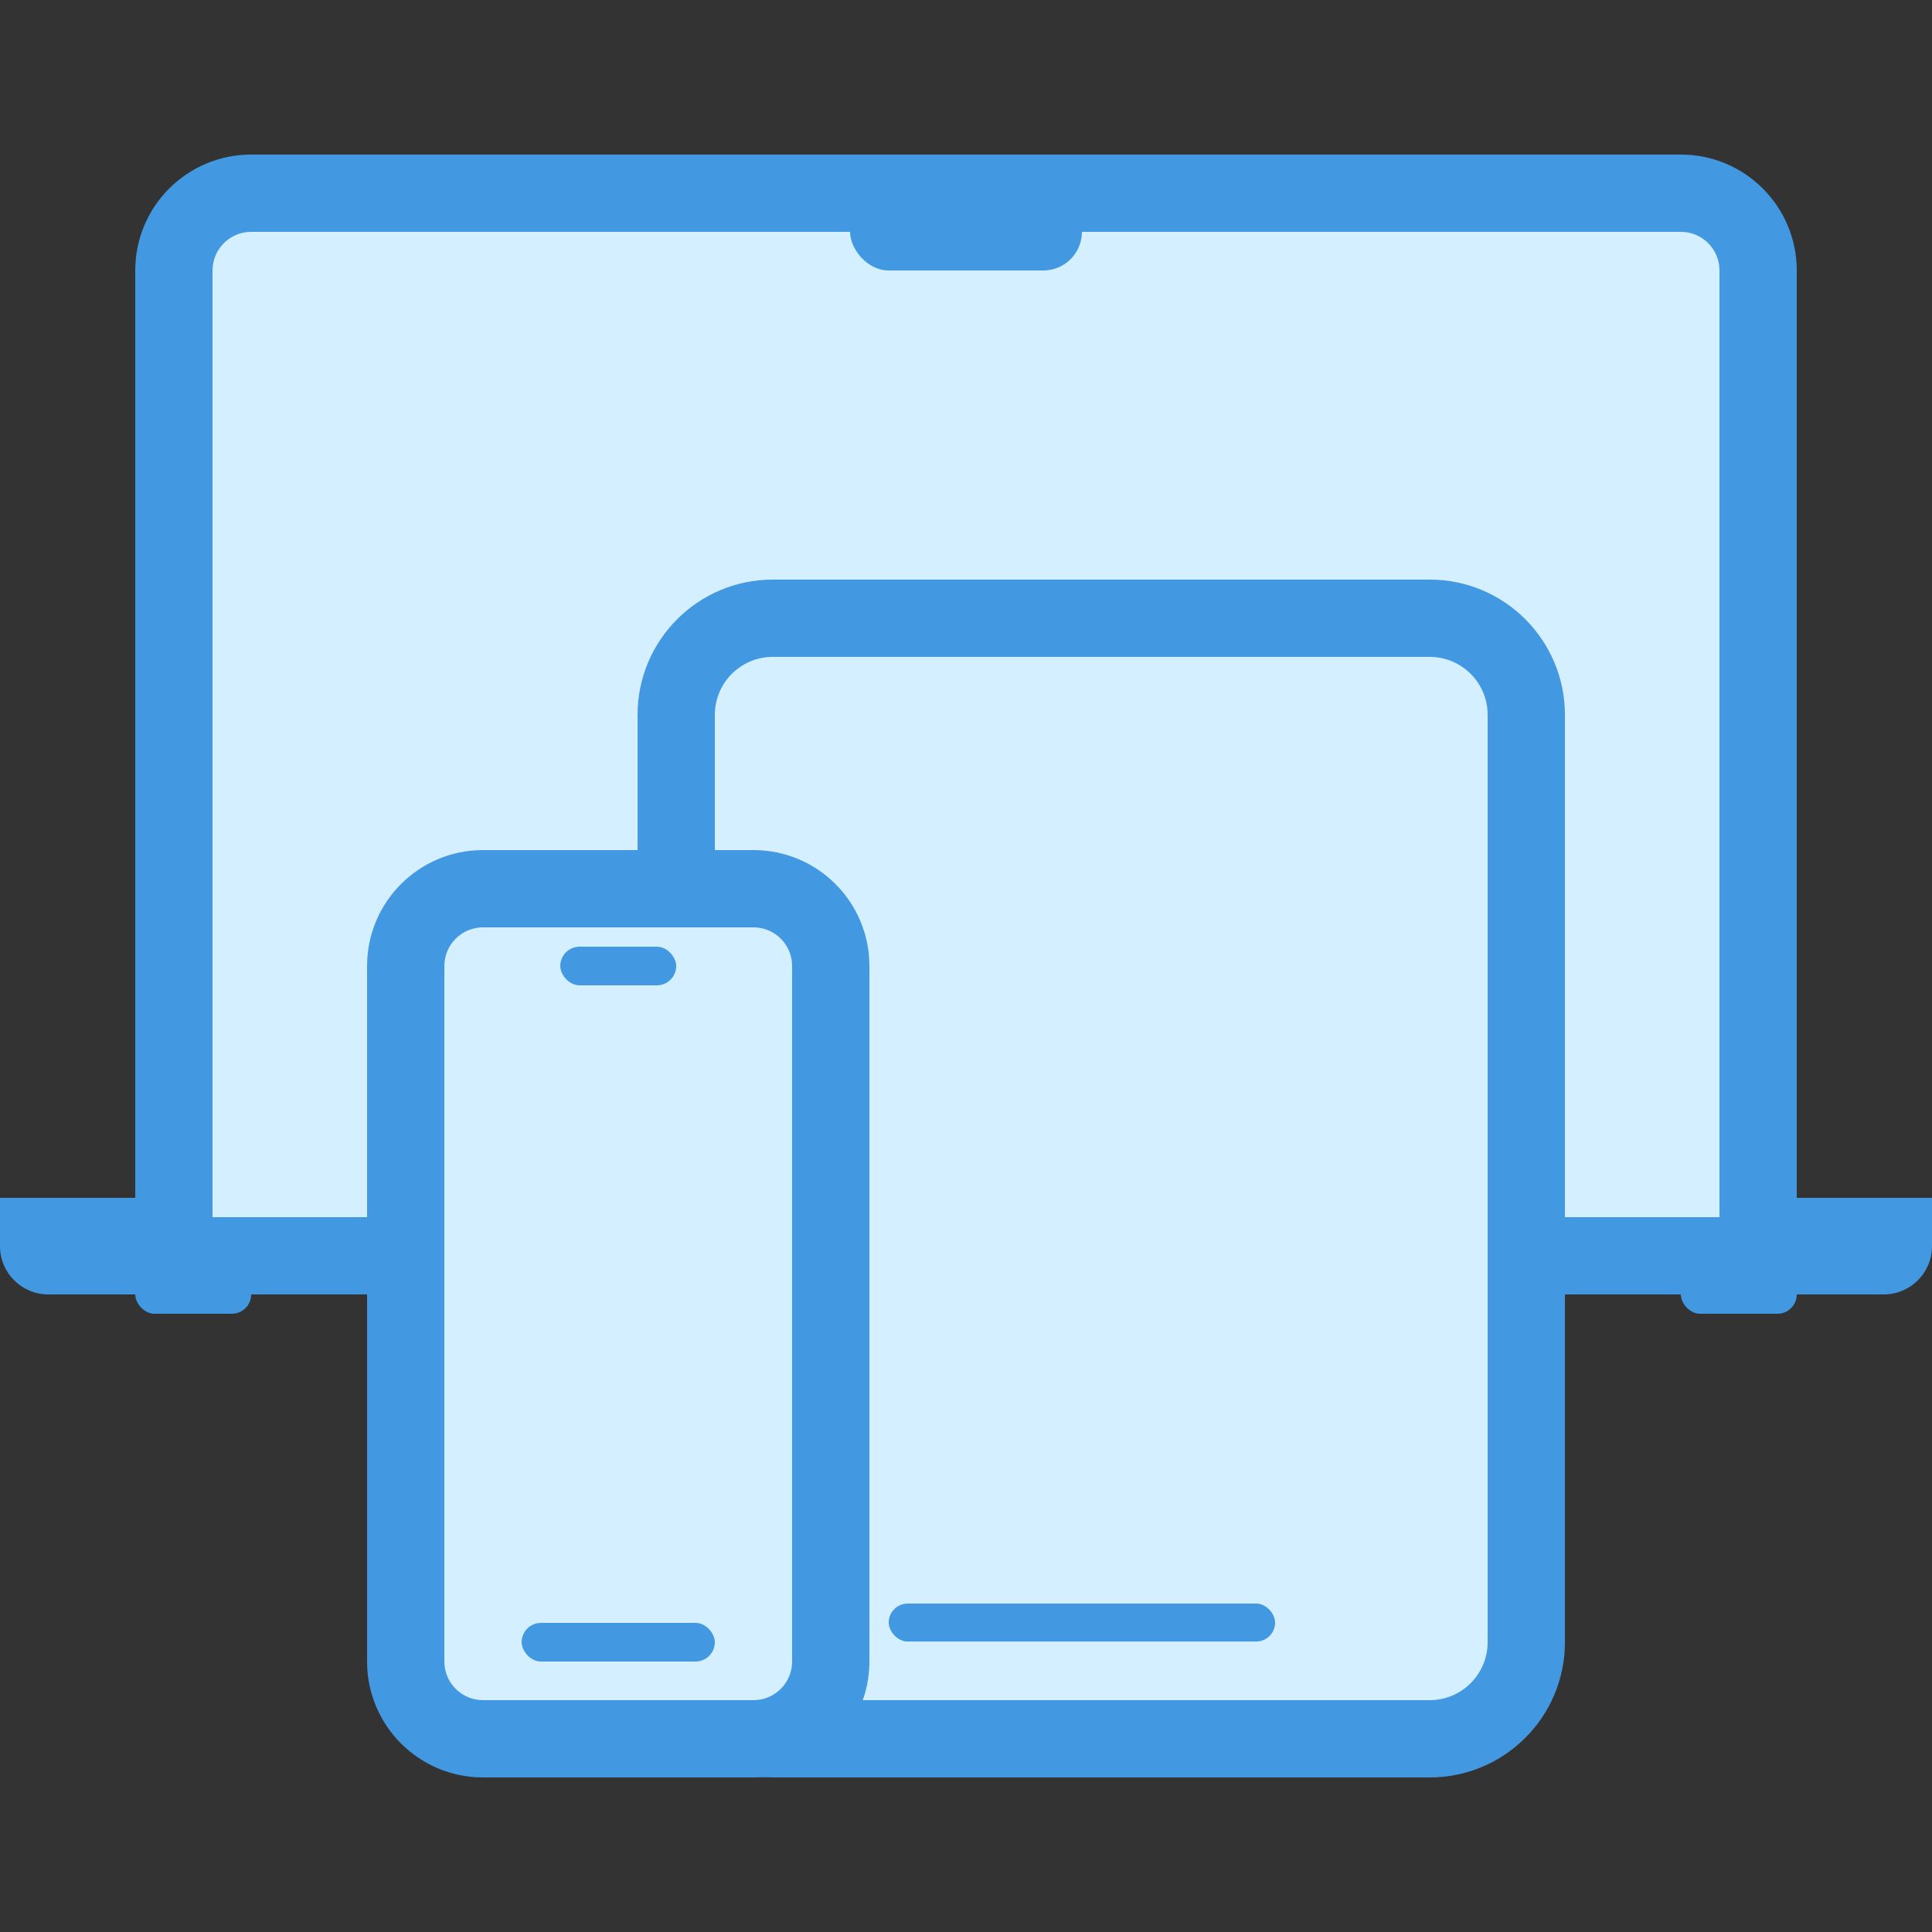 <svg width="100" height="100" viewBox="0 0 100 100" fill="none" xmlns="http://www.w3.org/2000/svg">
<rect x="0" y="0" width="100" height="100" fill="#333333" stroke="none"/>
<path d="M0 62H100V64.5C100 65.881 98.881 67 97.5 67H2.5C1.119 67 0 65.881 0 64.5V62Z" fill="#4299E1"/>
<path d="M9 14C9 11.791 10.791 10 13 10H87C89.209 10 91 11.791 91 14V65H9V14Z" fill="#D4EFFF"/>
<path fill-rule="evenodd" clip-rule="evenodd" d="M7 14C7 10.686 9.686 8 13 8H87C90.314 8 93 10.686 93 14V67H7V14ZM13 12C11.895 12 11 12.895 11 14V63H89V14C89 12.895 88.105 12 87 12H13Z" fill="#4299E1"/>
<rect x="7" y="64" width="6" height="4" rx="1" fill="#4299E1"/>
<rect x="44" y="10" width="12" height="4" rx="2" fill="#4299E1"/>
<rect x="87" y="66" width="6" height="2" rx="1" fill="#4299E1"/>
<path d="M35 37C35 34.239 37.239 32 40 32H74C76.761 32 79 34.239 79 37V85C79 87.761 76.761 90 74 90H40C37.239 90 35 87.761 35 85V37Z" fill="#D4EFFF"/>
<path fill-rule="evenodd" clip-rule="evenodd" d="M33 37C33 33.134 36.134 30 40 30H74C77.866 30 81 33.134 81 37V85C81 88.866 77.866 92 74 92H40C36.134 92 33 88.866 33 85V37ZM40 34C38.343 34 37 35.343 37 37V85C37 86.657 38.343 88 40 88H74C75.657 88 77 86.657 77 85V37C77 35.343 75.657 34 74 34H40Z" fill="#4299E1"/>
<rect x="46" y="83" width="20" height="1.966" rx="0.983" fill="#4299E1"/>
<path d="M21 50C21 47.791 22.791 46 25 46H39C41.209 46 43 47.791 43 50V86C43 88.209 41.209 90 39 90H25C22.791 90 21 88.209 21 86V50Z" fill="#D4EFFF"/>
<path fill-rule="evenodd" clip-rule="evenodd" d="M19 50C19 46.686 21.686 44 25 44H39C42.314 44 45 46.686 45 50V86C45 89.314 42.314 92 39 92H25C21.686 92 19 89.314 19 86V50ZM25 48C23.895 48 23 48.895 23 50V86C23 87.105 23.895 88 25 88H39C40.105 88 41 87.105 41 86V50C41 48.895 40.105 48 39 48H25Z" fill="#4299E1"/>
<rect x="27" y="84" width="10" height="2" rx="1" fill="#4299E1"/>
<rect x="29" y="49" width="6" height="2" rx="1" fill="#4299E1"/>
</svg>
